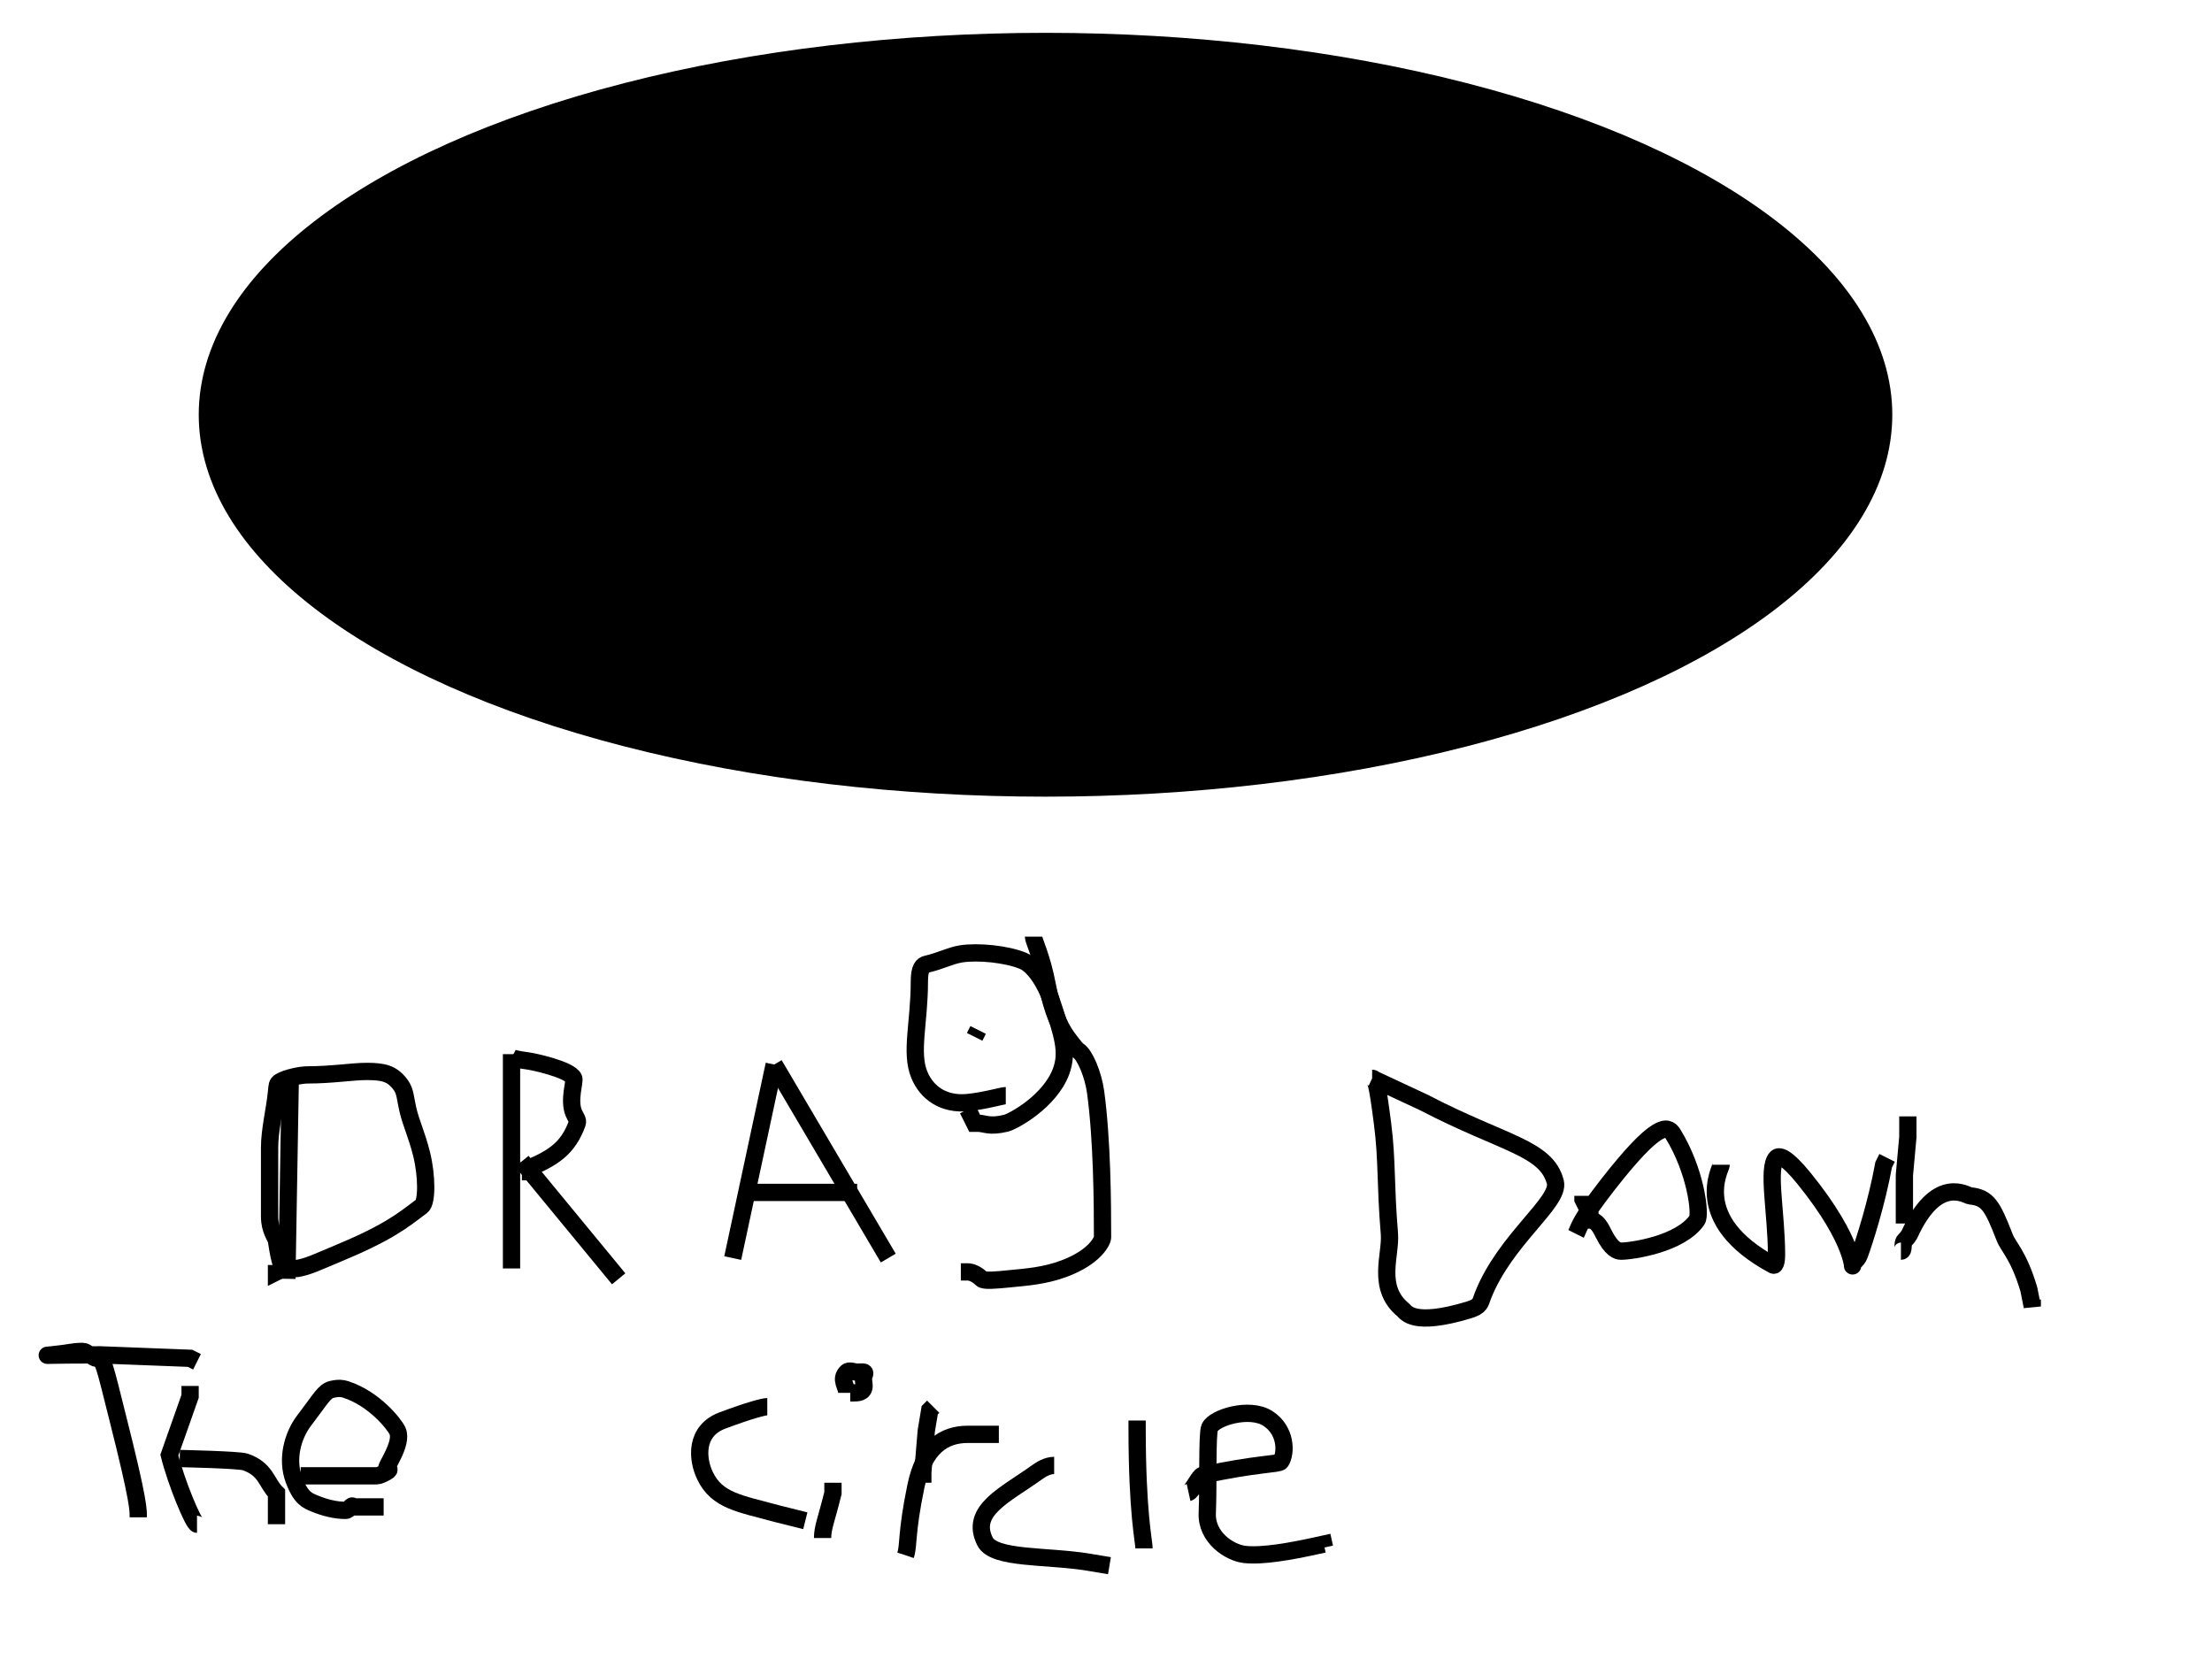 <?xml version="1.0"?><svg width="640" height="480" xmlns="http://www.w3.org/2000/svg">
 <!-- Created with SVG-edit - http://svg-edit.googlecode.com/ -->
 <g>
  <title>Layer 1</title>
  <ellipse ry="108" rx="242.5" id="svg_3" cy="120" cx="302.5" stroke-width="5" stroke="#000000" fill="#000000"/>
  <line id="svg_4" y2="121" x2="263" y1="123" x1="182" stroke-linecap="null" stroke-linejoin="null" stroke-dasharray="null" stroke-width="5" stroke="#000000" fill="none"/>
  <line id="svg_5" y2="85" x2="213" y1="144" x1="214" stroke-linecap="null" stroke-linejoin="null" stroke-dasharray="null" stroke-width="5" stroke="#000000" fill="none"/>
  <line id="svg_6" y2="74" x2="307" y1="160" x1="309" stroke-linecap="null" stroke-linejoin="null" stroke-dasharray="null" stroke-width="5" stroke="#000000" fill="none"/>
  <line id="svg_7" y2="113" x2="271" y1="109" x1="313" stroke-linecap="null" stroke-linejoin="null" stroke-dasharray="null" stroke-width="5" stroke="#000000" fill="none"/>
  <line id="svg_8" y2="66" x2="267" y1="113" x1="271" stroke-linecap="null" stroke-linejoin="null" stroke-dasharray="null" stroke-width="5" stroke="#000000" fill="none"/>
  <line id="svg_9" y2="98" x2="389" y1="97" x1="325" stroke-linecap="null" stroke-linejoin="null" stroke-dasharray="null" stroke-width="5" stroke="#000000" fill="none"/>
  <line id="svg_10" y2="132" x2="396" y1="129" x1="337" stroke-linecap="null" stroke-linejoin="null" stroke-dasharray="null" stroke-width="5" stroke="#000000" fill="none"/>
  <path d="m156,86c-1,0 -10.087,2.794 -15,5c-6.119,2.748 -12.159,4.696 -20,9c-5.111,2.806 -14.053,7.958 -18,13c-8.826,11.274 -6.992,17.816 -8,26c-0.489,3.97 0.416,10.275 3,15c4.127,7.548 6.947,8.499 14,9c5.985,0.425 12.101,-1.388 20,-3c7.133,-1.456 12,-2 15,-2c1,0 0.811,-2.018 1,-3c1.018,-5.288 2.707,-6.293 2,-7c-1.414,-1.414 -3.371,0.253 -6,-4c-1.176,-1.902 -7,-7 -8,-7c-4,0 -7,0 -11,0c-3,0 -8,-2 -10,-2c-1,0 -1.793,1.358 -4,1c-2.792,-0.453 -4.31,-1.663 -7,0c-1.203,0.744 -5,2 -9,2l-1,0" id="svg_11" stroke-linecap="null" stroke-linejoin="null" stroke-dasharray="null" stroke-width="5" stroke="#000000" fill="none"/>
  <path d="m471,154c-2,0 -9.493,3.166 -14,1c-5.771,-2.774 -10.991,-12.717 -13,-34c-0.47,-4.978 -0.217,-15.555 3,-21c8.998,-15.232 17.852,-17.995 28,-19c9.951,-0.985 14.645,2.231 18,7c8.178,11.624 16.637,16.687 12,32c-2.09,6.902 -16.002,23.938 -17,24c-8.047,0.501 -18,4 -24,6l-4,1l-3,2" id="svg_19" stroke-linecap="null" stroke-linejoin="null" stroke-dasharray="null" stroke-width="5" stroke="#000000" fill="none"/>
  <path d="m415,154c1,0 3.498,-1.926 4,-7c0.493,-4.976 3.247,-13.964 4,-20c1.491,-11.949 0.003,-16.876 -1,-29c-0.33,-3.986 0.501,-12.947 0,-20c-0.496,-6.982 1,-14 1,-18c0,-4 0,-8 -2,-14l0,-4" id="svg_20" stroke-linecap="null" stroke-linejoin="null" stroke-dasharray="null" stroke-width="5" stroke="#000000" fill="none"/>
  <line id="svg_23" y2="311" x2="84" y1="370" x1="83" stroke-linecap="null" stroke-linejoin="null" stroke-dasharray="null" stroke-width="5" stroke="#000000" fill="none"/>
  <line id="svg_24" y2="305" x2="148" y1="367" x1="148" stroke-linecap="null" stroke-linejoin="null" stroke-dasharray="null" stroke-width="5" stroke="#000000" fill="none"/>
  <line id="svg_25" y2="370" x2="179" y1="336" x1="151" stroke-linecap="null" stroke-linejoin="null" stroke-dasharray="null" stroke-width="5" stroke="#000000" fill="none"/>
  <line id="svg_26" y2="308" x2="224" y1="364" x1="212" stroke-linecap="null" stroke-linejoin="null" stroke-dasharray="null" stroke-width="5" stroke="#000000" fill="none"/>
  <line id="svg_27" y2="364" x2="257" y1="308" x1="224" stroke-linecap="null" stroke-linejoin="null" stroke-dasharray="null" stroke-width="5" stroke="#000000" fill="none"/>
  <line id="svg_28" y2="345" x2="248" y1="345" x1="214" stroke-linecap="null" stroke-linejoin="null" stroke-dasharray="null" stroke-width="5" stroke="#000000" fill="none"/>
  <line id="svg_29" y2="298" x2="283" y1="300" x1="282" stroke-linecap="null" stroke-linejoin="null" stroke-dasharray="null" stroke-width="5" stroke="#000000" fill="none"/>
  <path d="m291,317c-1,0 -5.926,1.498 -11,2c-6.966,0.69 -11.835,-2.774 -14,-8c-2.679,-6.467 0,-15 0,-27c0,-4 1.027,-4.77 2,-5c4.353,-1.027 6.879,-2.493 10,-3c4.935,-0.801 13.289,0.049 18,2c3.331,1.38 6.586,6.757 8,11c3.536,10.607 5.082,15.373 3,21c-3.199,8.647 -13.824,14.486 -16,15c-4.866,1.149 -6,0 -8,0l-1,0l-2,-4" id="svg_30" stroke-linecap="null" stroke-linejoin="null" stroke-dasharray="null" stroke-width="5" stroke="#000000" fill="none"/>
  <path d="m299,271c0,1 2.486,5.894 4,14c1.48,7.925 3.824,12.098 5,14c0.526,0.851 3.149,4.474 4,5c1.902,1.176 4.317,6.947 5,12c1.88,13.909 2,32 2,42c0,1 -2.177,5.66 -11,9c-5.689,2.153 -10.926,2.498 -16,3c-3.981,0.394 -7.293,0.707 -8,0c-1.414,-1.414 -3,-2 -4,-2l-2,0" id="svg_31" stroke-linecap="null" stroke-linejoin="null" stroke-dasharray="null" stroke-width="5" stroke="#000000" fill="none"/>
  <path d="m148,306c0,0 0.908,0.496 5,1c0.993,0.122 11.918,2.387 13,5c0.383,0.924 -1.531,6.304 0,10c0.541,1.307 1.34,2.06 1,3c-2.659,7.344 -7,10 -14,13l0,1l-2,0" id="svg_32" stroke-linecap="null" stroke-linejoin="null" stroke-dasharray="null" stroke-width="5" stroke="#000000" fill="none"/>
  <path d="m82,367c0,0 -0.99,-0.79 -2,-8c-0.139,-0.99 -2,-3 -2,-7c0,-6 0,-9 0,-12c0,-1 0,-4 0,-8c0,-5 1.498,-10.926 2,-16c0.197,-1.99 0.149,-2.474 1,-3c1.902,-1.176 6,-2 8,-2c7,0 13,-1 17,-1c5,0 7.519,0.558 10,4c1.307,1.814 1.311,4.08 2,7c1.027,4.353 2.534,7.097 4,13c1.525,6.138 1.597,13.796 0,15c-5.812,4.384 -9.763,7.689 -25,14c-5.387,2.231 -7.879,3.493 -11,4c-0.987,0.16 -2,0 -4,0l-2,1l0,-2" id="svg_33" stroke-linecap="null" stroke-linejoin="null" stroke-dasharray="null" stroke-width="5" stroke="#000000" fill="none"/>
  <path d="m397,312c1,0 1.448,0.934 3,13c1.409,10.955 0.763,17.051 2,32c0.502,6.062 -3.887,15.535 4,22c0.773,0.634 2.729,4.926 19,0c3.451,-1.045 3.272,-2.137 4,-4c6.442,-16.477 22.505,-27.192 21,-33c-2.583,-9.966 -15,-11 -38,-23l-15,-7" id="svg_34" stroke-linecap="null" stroke-linejoin="null" stroke-dasharray="null" stroke-width="5" stroke="#000000" fill="none"/>
  <path d="m456,357c1,-2 0.996,-3.707 9,-14c14.33,-18.429 17.513,-17.406 19,-15c6.65,10.76 8.139,23.356 7,25c-4.867,7.023 -19,9 -22,9c-1,0 -2.764,-0.528 -5,-5c-0.894,-1.789 -2,-4 -4,-4l0,-2l-2,-4l0,-1" id="svg_35" stroke-linecap="null" stroke-linejoin="null" stroke-dasharray="null" stroke-width="5" stroke="#000000" fill="none"/>
  <path d="m498,337c0,1 -9.144,15.921 15,29c0.879,0.476 1,-2 1,-3c0,-12 -2.828,-25.172 0,-28c0.707,-0.707 2.659,-0.593 8,6c15.016,18.535 14,27 14,25c0,-1 1.224,-0.903 2,-3c1.43,-3.867 5,-15 7,-26l1,-2" id="svg_36" stroke-linecap="null" stroke-linejoin="null" stroke-dasharray="null" stroke-width="5" stroke="#000000" fill="none"/>
  <path d="m550,362c1,0 0.293,-2.293 1,-3c1.414,-1.414 1.563,-2.101 2,-3c7.783,-16.013 16.005,-10.099 17,-10c5.074,0.502 6.439,2.818 10,12c1.143,2.948 4,5 7,15l1,5l0,-2" id="svg_37" stroke-linecap="null" stroke-linejoin="null" stroke-dasharray="null" stroke-width="5" stroke="#000000" fill="none"/>
  <path d="m551,354c0,-2 0,-3 0,-14l1,-11l0,-6" id="svg_38" stroke-linecap="null" stroke-linejoin="null" stroke-dasharray="null" stroke-width="5" stroke="#000000" fill="none"/>
  <path d="m40,439c0,-2 0.313,-4.077 -6,-29c-3.812,-15.049 -4,-17 -6,-17c-1,0 -3,-2 -4,-2c-3,0 -3.926,0.498 -9,1c-2.985,0.296 -2,0 14,0l26,1l2,1" id="svg_39" stroke-linecap="null" stroke-linejoin="null" stroke-dasharray="null" stroke-width="5" stroke="#000000" fill="none"/>
  <path d="m57,441c-1,0 -6,-12 -8,-20l6,-17l0,-3" id="svg_40" stroke-linecap="null" stroke-linejoin="null" stroke-dasharray="null" stroke-width="5" stroke="#000000" fill="none"/>
  <path d="m52,422c0,0 17.113,0.338 19,1c6.042,2.119 6,6 9,9l0,5l0,3l0,1" id="svg_41" stroke-linecap="null" stroke-linejoin="null" stroke-dasharray="null" stroke-width="5" stroke="#000000" fill="none"/>
  <path d="m87,427c1,0 2,0 6,0c7,0 8,0 9,0c2,0 3,0 7,0c1,0 5,-2 3,-2c-1,0 4.723,-7.254 3,-11c-0.934,-2.031 -6.808,-9.375 -15,-12c-0.952,-0.305 -2.054,-0.46 -4,0c-2.176,0.514 -3.106,2.593 -8,9c-3.434,4.496 -5.102,11.292 -3,17c2.015,5.472 3.934,6.144 6,7c2.922,1.21 6,2 9,2c1,0 2,-2 2,-1l7,0l2,0" id="svg_42" stroke-linecap="null" stroke-linejoin="null" stroke-dasharray="null" stroke-width="5" stroke="#000000" fill="none"/>
  <path d="m222,407c-1,0 -5,1 -13,4c-8,3 -7.342,11.151 -5,16c3.506,7.26 10,8 21,11l8,2" id="svg_43" stroke-linecap="null" stroke-linejoin="null" stroke-dasharray="null" stroke-width="5" stroke="#000000" fill="none"/>
  <path d="m238,445c0,-3 1,-5 3,-13l0,-3" id="svg_44" stroke-linecap="null" stroke-linejoin="null" stroke-dasharray="null" stroke-width="5" stroke="#000000" fill="none"/>
  <path d="m245,402" id="svg_45" stroke-linecap="null" stroke-linejoin="null" stroke-dasharray="null" stroke-width="5" stroke="#000000" fill="none"/>
  <path d="m245,403c0,-2 -2.121,-3.879 0,-6c0.707,-0.707 2,0 3,0c2,0 2.541,-0.307 2,1c-0.383,0.924 0,2 0,3c0,2 -2,2 -3,2l-1,0" id="svg_46" stroke-linecap="null" stroke-linejoin="null" stroke-dasharray="null" stroke-width="5" stroke="#000000" fill="none"/>
  <path d="m262,450c1,-3 0.134,-6.151 3,-20c2.311,-11.165 8,-15 15,-15l5,0l4,0l0,0" id="svg_52" stroke-linecap="null" stroke-linejoin="null" stroke-dasharray="null" stroke-width="5" stroke="#000000" fill="none"/>
  <path d="m267,429c0,0 0,-2 0,-3l1,-12l1,-6l1,-1" id="svg_53" stroke-linecap="null" stroke-linejoin="null" stroke-dasharray="null" stroke-width="5" stroke="#000000" fill="none"/>
  <path d="m305,424c-2,0 -3.853,1.173 -5,2c-9.07,6.537 -19.51,11.019 -15,20c2.617,5.211 18,4 30,6l6,1" id="svg_54" stroke-linecap="null" stroke-linejoin="null" stroke-dasharray="null" stroke-width="5" stroke="#000000" fill="none"/>
  <path d="m331,448c0,-2 -2,-10 -2,-35l0,-2" id="svg_55" stroke-linecap="null" stroke-linejoin="null" stroke-dasharray="null" stroke-width="5" stroke="#000000" fill="none"/>
  <path transform="rotate(-12.422 361.5,430.43) " d="m344,428c1,0 4,-4 5,-4c16,0 22.293,1.707 23,1c2.121,-2.121 3.472,-8.528 -1,-13c-4.472,-4.472 -15.151,-3.565 -17,-1c-1.169,1.622 -3.931,16.208 -6,24c-1.797,6.766 3.77,12.549 8,14c4.823,1.655 13,2 21,2l2,0l0,1" id="svg_56" stroke-linecap="null" stroke-linejoin="null" stroke-dasharray="null" stroke-width="5" stroke="#000000" fill="none"/>
 </g>
</svg>